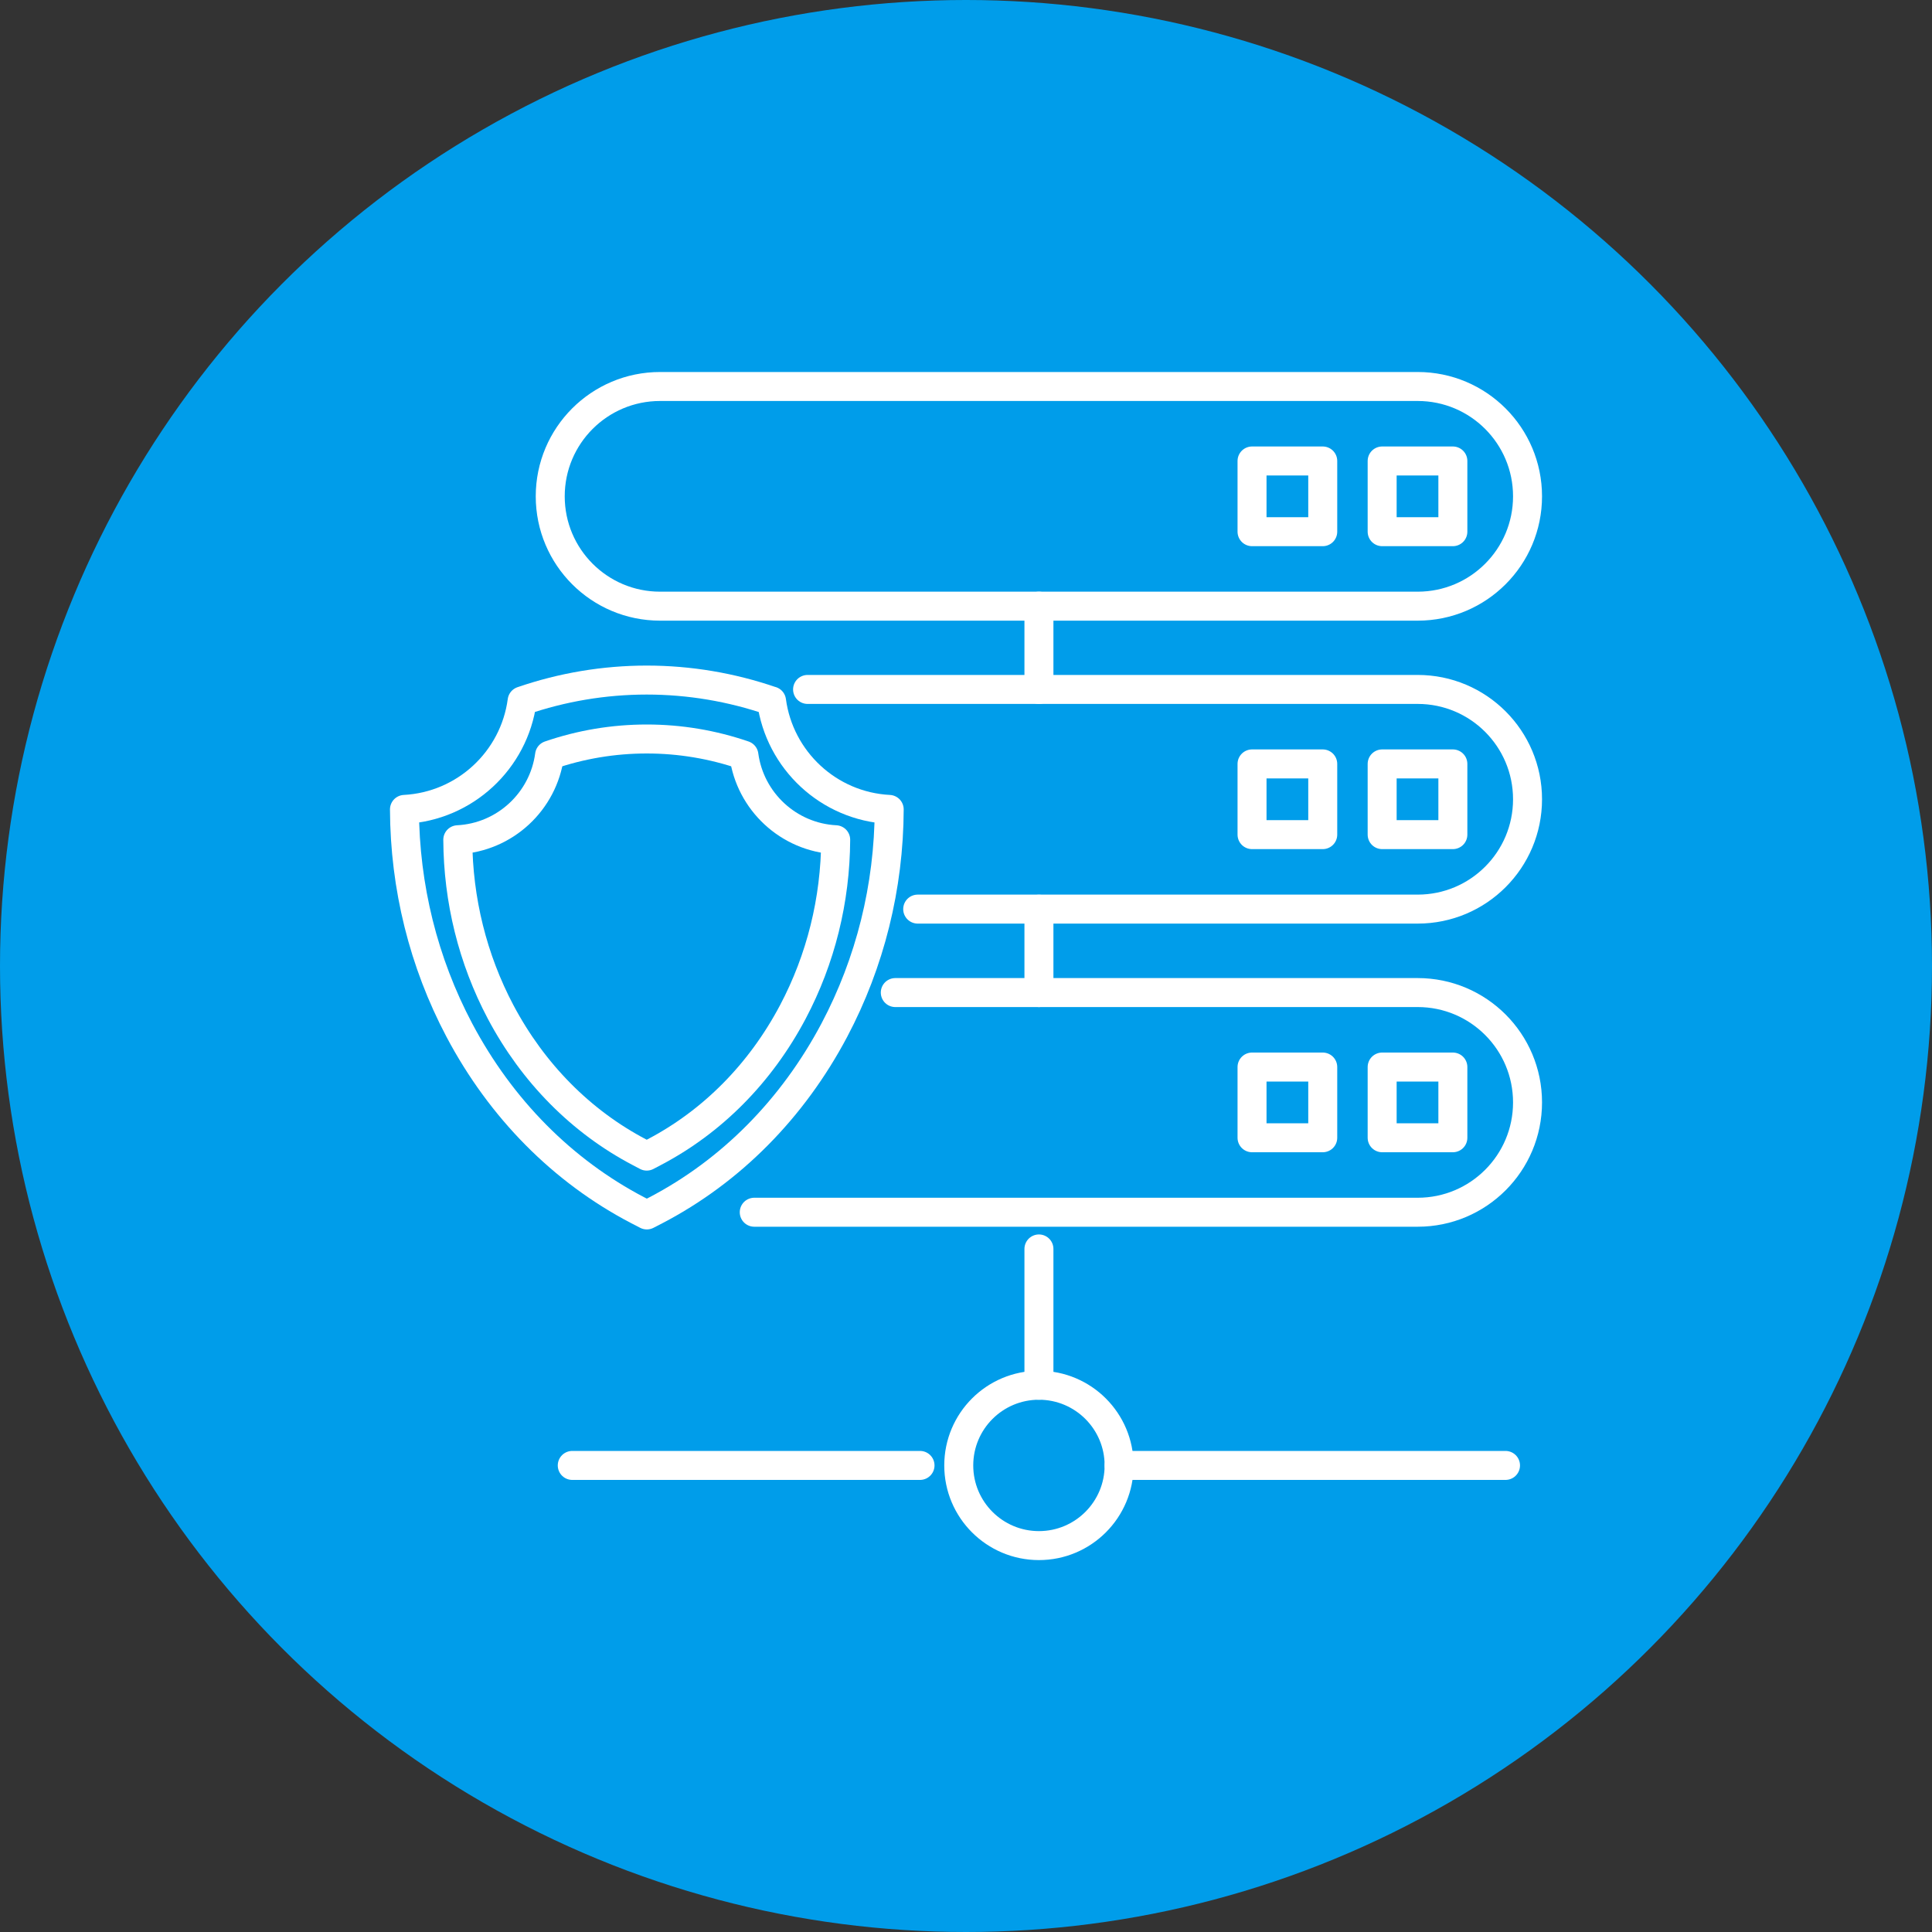 <?xml version="1.0" encoding="UTF-8"?>
<svg xmlns="http://www.w3.org/2000/svg" id="FS_2023-Site_Redesign-Homepage-v1-Proven" viewBox="0 0 200 200">
  <rect x="0" y="0" width="200" height="200" fill="#333333" stroke="none"/>
  <defs>
    <style>.cls-1{fill:#009dea;}.cls-2{fill:none;stroke:#fff;stroke-linecap:round;stroke-linejoin:round;stroke-width:3px;}</style>
  </defs>
  <circle class="cls-1" cx="100" cy="100" r="100"></circle>
  <path class="cls-2" d="m68.33,62.75h78.43c6.28,0,11.37-5.09,11.37-11.37h0c0-6.28-5.09-11.37-11.37-11.37h-78.43c-6.28,0-11.37,5.09-11.37,11.37h0c0,6.28,5.09,11.37,11.37,11.37Z"></path>
  <rect class="cls-2" x="143.09" y="47.71" width="7.32" height="7.32" transform="translate(293.49 102.75) rotate(180)"></rect>
  <rect class="cls-2" x="129.62" y="47.71" width="7.32" height="7.32" transform="translate(266.55 102.75) rotate(180)"></rect>
  <rect class="cls-2" x="143.09" y="79.09" width="7.32" height="7.32" transform="translate(293.49 165.49) rotate(180)"></rect>
  <rect class="cls-2" x="129.62" y="79.09" width="7.32" height="7.32" transform="translate(266.55 165.49) rotate(180)"></rect>
  <rect class="cls-2" x="143.09" y="110.46" width="7.32" height="7.32" transform="translate(293.49 228.24) rotate(180)"></rect>
  <rect class="cls-2" x="129.62" y="110.46" width="7.32" height="7.32" transform="translate(266.55 228.24) rotate(180)"></rect>
  <path class="cls-2" d="m83.6,71.37h63.16c6.28,0,11.37,5.09,11.37,11.37h0c0,6.28-5.09,11.37-11.37,11.37h-51.76"></path>
  <path class="cls-2" d="m92.68,102.75h54.08c6.28,0,11.37,5.09,11.37,11.37h0c0,6.28-5.09,11.37-11.37,11.37h-68.68"></path>
  <line class="cls-2" x1="95.24" y1="151.7" x2="59.24" y2="151.7"></line>
  <line class="cls-2" x1="155.85" y1="151.7" x2="115.85" y2="151.7"></line>
  <line class="cls-2" x1="107.55" y1="129.29" x2="107.55" y2="143.4"></line>
  <circle class="cls-2" cx="107.55" cy="151.7" r="8.3"></circle>
  <line class="cls-2" x1="107.55" y1="102.75" x2="107.55" y2="94.12"></line>
  <line class="cls-2" x1="107.55" y1="71.37" x2="107.55" y2="62.75"></line>
  <path class="cls-2" d="m79.85,72.56c-4.14-1.42-8.48-2.16-12.9-2.16s-8.77.74-12.9,2.16c-.82,6.13-5.91,10.9-12.18,11.23.03,8.01,1.97,15.84,5.68,22.85,4.31,8.14,10.69,14.58,18.46,18.64l.95.49.95-.49c7.77-4.06,14.15-10.51,18.46-18.64,3.71-7.01,5.65-14.84,5.68-22.85-6.27-.32-11.36-5.1-12.18-11.23Z"></path>
  <path class="cls-2" d="m77.01,78.18c-3.23-1.11-6.61-1.68-10.06-1.68s-6.84.57-10.06,1.68c-.64,4.78-4.61,8.5-9.5,8.75.03,6.24,1.54,12.35,4.43,17.82,3.36,6.34,8.34,11.37,14.39,14.54l.74.39.74-.39c6.06-3.17,11.03-8.19,14.39-14.54,2.89-5.47,4.4-11.57,4.43-17.82-4.89-.25-8.86-3.98-9.5-8.75Z"></path>
</svg>